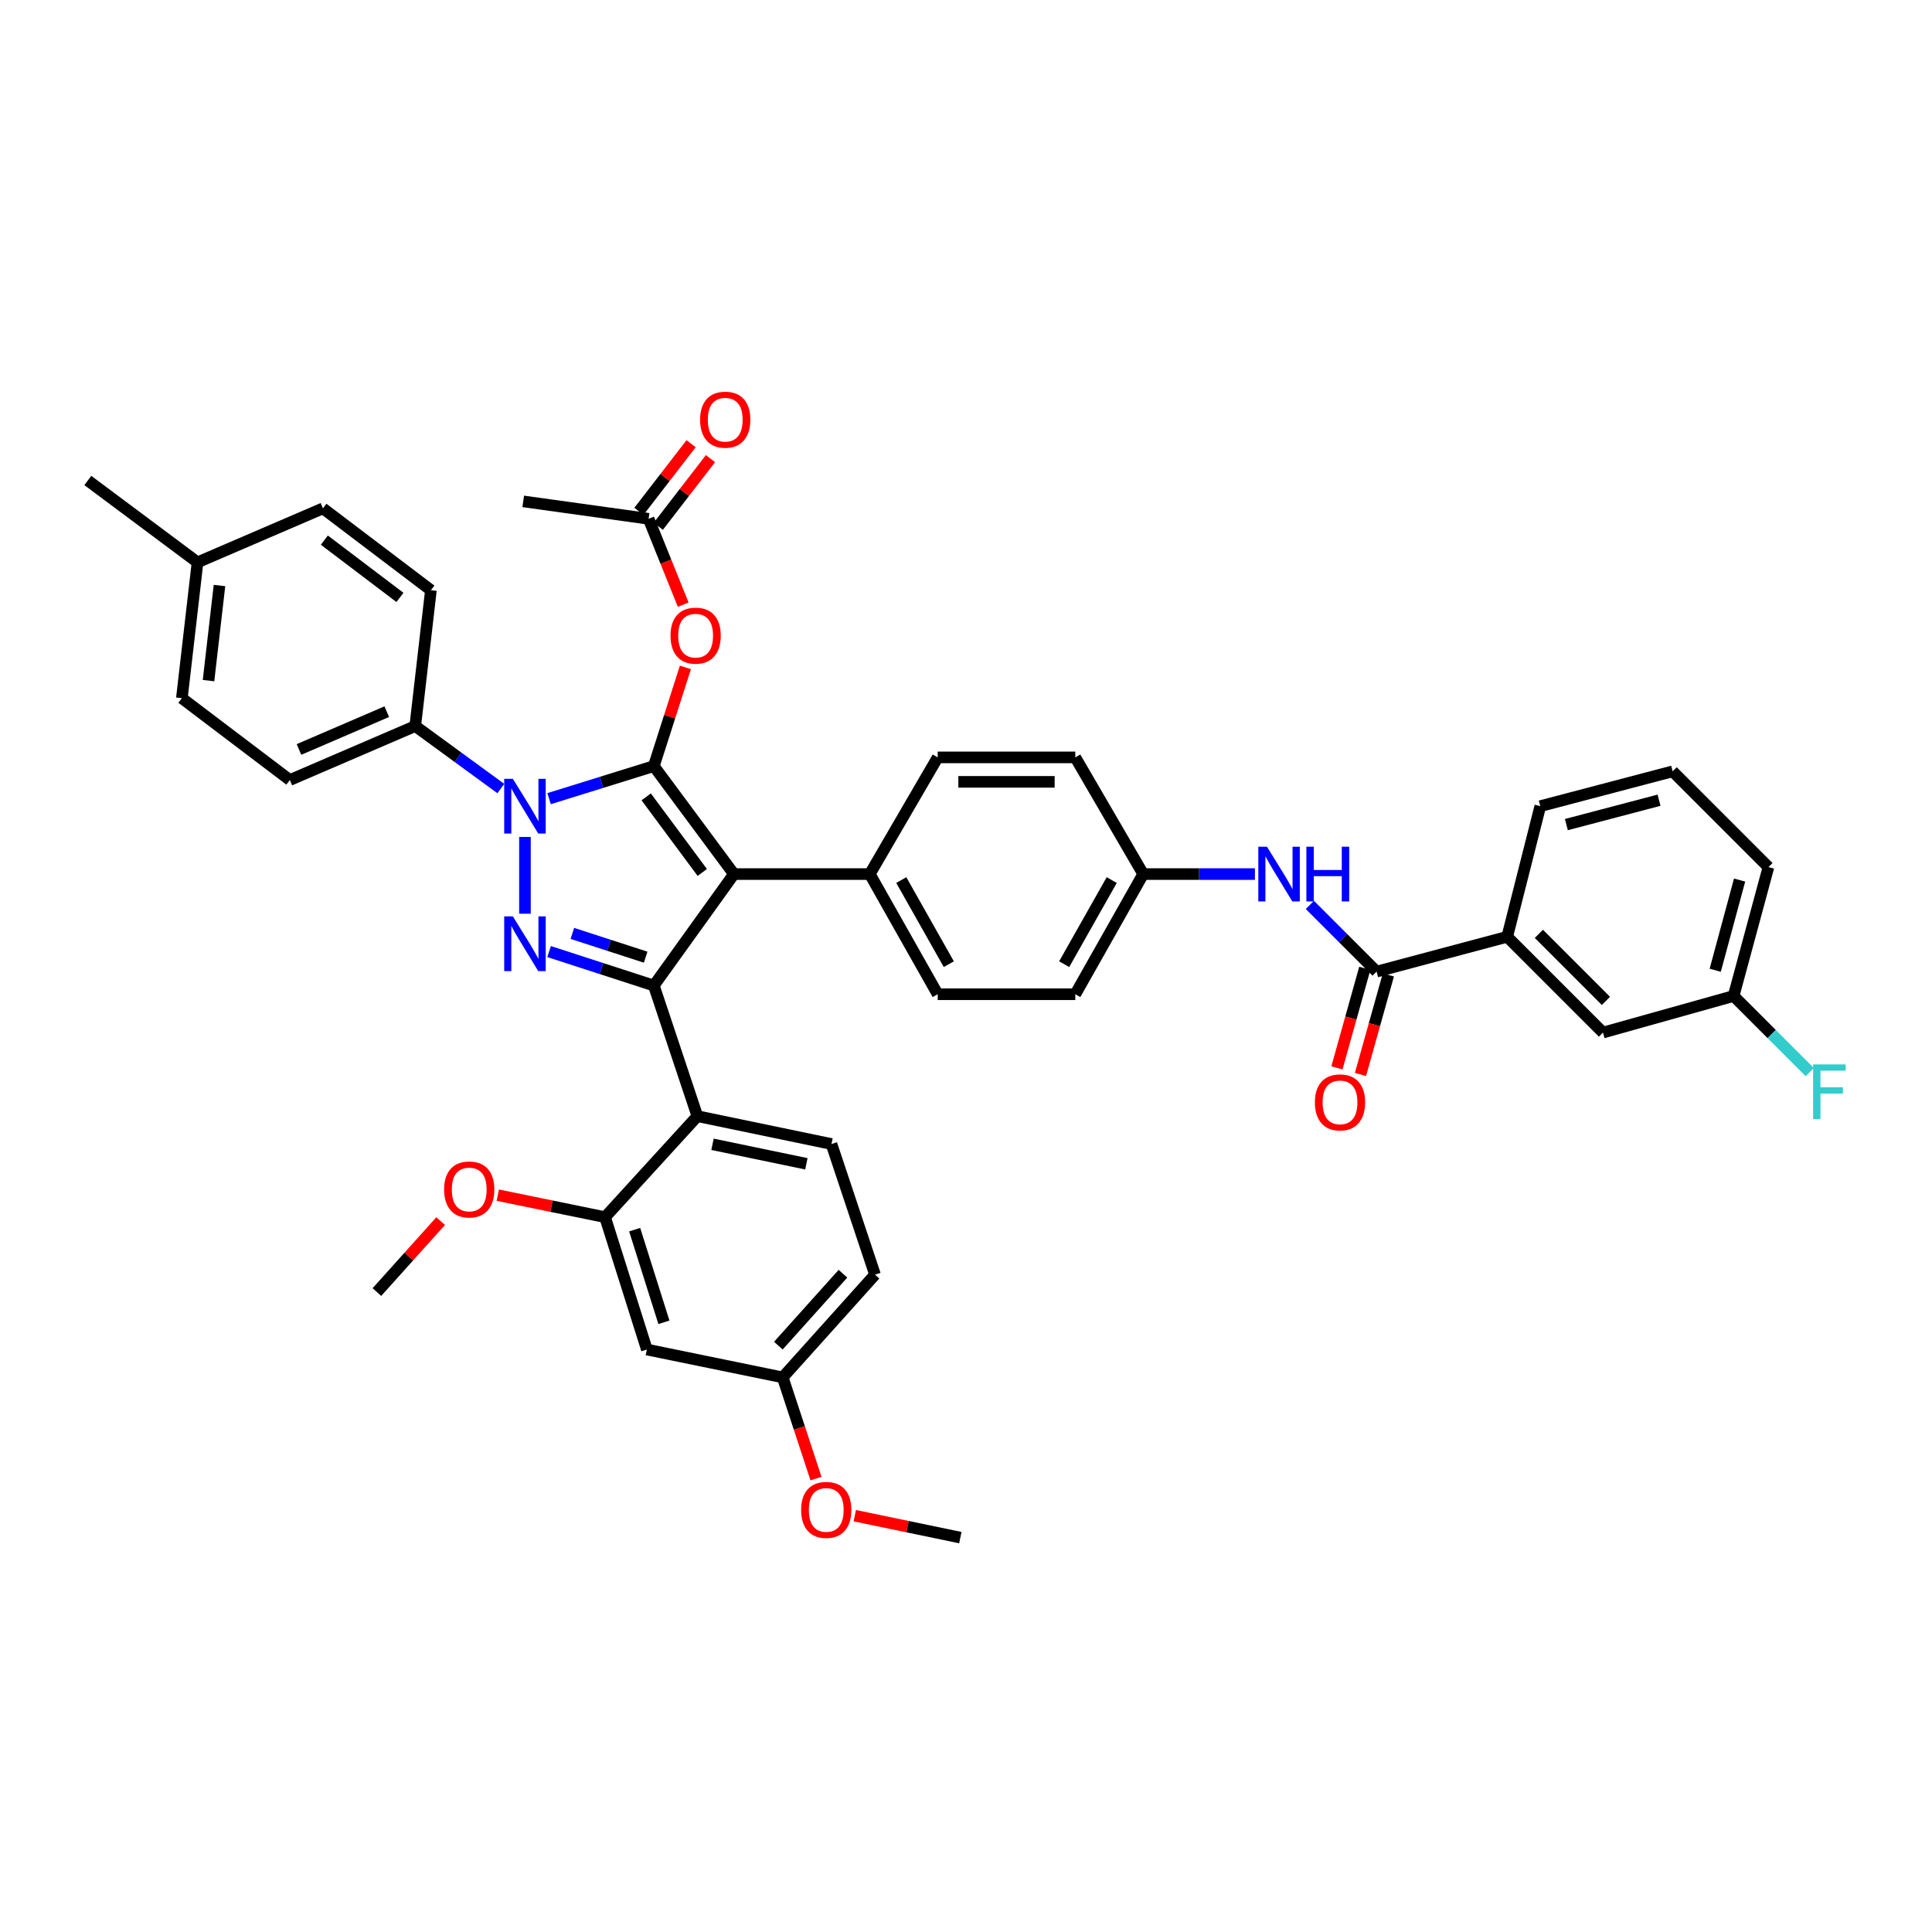 <?xml version='1.0' encoding='iso-8859-1'?>
<svg version='1.1' baseProfile='full'
              xmlns='http://www.w3.org/2000/svg'
                      xmlns:rdkit='http://www.rdkit.org/xml'
                      xmlns:xlink='http://www.w3.org/1999/xlink'
                  xml:space='preserve'
width='1000px' height='1000px' viewBox='0 0 1000 1000'>
<!-- END OF HEADER -->
<rect style='opacity:1.0;fill:#FFFFFF;stroke:none' width='1000' height='1000' x='0' y='0'> </rect>
<path class='bond-0' d='M 780.126,484.878 L 829.705,534.457' style='fill:none;fill-rule:evenodd;stroke:#000000;stroke-width:6px;stroke-linecap:butt;stroke-linejoin:miter;stroke-opacity:1' />
<path class='bond-0' d='M 796.516,483.361 L 831.221,518.066' style='fill:none;fill-rule:evenodd;stroke:#000000;stroke-width:6px;stroke-linecap:butt;stroke-linejoin:miter;stroke-opacity:1' />
<path class='bond-1' d='M 780.126,484.878 L 797.255,417.27' style='fill:none;fill-rule:evenodd;stroke:#000000;stroke-width:6px;stroke-linecap:butt;stroke-linejoin:miter;stroke-opacity:1' />
<path class='bond-2' d='M 780.126,484.878 L 712.518,502.9' style='fill:none;fill-rule:evenodd;stroke:#000000;stroke-width:6px;stroke-linecap:butt;stroke-linejoin:miter;stroke-opacity:1' />
<path class='bond-3' d='M 677.983,468.365 L 695.25,485.633' style='fill:none;fill-rule:evenodd;stroke:#0000FF;stroke-width:6px;stroke-linecap:butt;stroke-linejoin:miter;stroke-opacity:1' />
<path class='bond-3' d='M 695.25,485.633 L 712.518,502.9' style='fill:none;fill-rule:evenodd;stroke:#000000;stroke-width:6px;stroke-linecap:butt;stroke-linejoin:miter;stroke-opacity:1' />
<path class='bond-4' d='M 649.54,452.421 L 620.631,452.421' style='fill:none;fill-rule:evenodd;stroke:#0000FF;stroke-width:6px;stroke-linecap:butt;stroke-linejoin:miter;stroke-opacity:1' />
<path class='bond-4' d='M 620.631,452.421 L 591.722,452.421' style='fill:none;fill-rule:evenodd;stroke:#000000;stroke-width:6px;stroke-linecap:butt;stroke-linejoin:miter;stroke-opacity:1' />
<path class='bond-5' d='M 706.421,501.193 L 699.207,526.959' style='fill:none;fill-rule:evenodd;stroke:#000000;stroke-width:6px;stroke-linecap:butt;stroke-linejoin:miter;stroke-opacity:1' />
<path class='bond-5' d='M 699.207,526.959 L 691.992,552.726' style='fill:none;fill-rule:evenodd;stroke:#FF0000;stroke-width:6px;stroke-linecap:butt;stroke-linejoin:miter;stroke-opacity:1' />
<path class='bond-5' d='M 718.614,504.607 L 711.4,530.373' style='fill:none;fill-rule:evenodd;stroke:#000000;stroke-width:6px;stroke-linecap:butt;stroke-linejoin:miter;stroke-opacity:1' />
<path class='bond-5' d='M 711.4,530.373 L 704.185,556.14' style='fill:none;fill-rule:evenodd;stroke:#FF0000;stroke-width:6px;stroke-linecap:butt;stroke-linejoin:miter;stroke-opacity:1' />
<path class='bond-6' d='M 829.705,534.457 L 897.313,515.52' style='fill:none;fill-rule:evenodd;stroke:#000000;stroke-width:6px;stroke-linecap:butt;stroke-linejoin:miter;stroke-opacity:1' />
<path class='bond-7' d='M 270.817,259.515 L 335.717,268.533' style='fill:none;fill-rule:evenodd;stroke:#000000;stroke-width:6px;stroke-linecap:butt;stroke-linejoin:miter;stroke-opacity:1' />
<path class='bond-8' d='M 335.717,268.533 L 344.673,290.755' style='fill:none;fill-rule:evenodd;stroke:#000000;stroke-width:6px;stroke-linecap:butt;stroke-linejoin:miter;stroke-opacity:1' />
<path class='bond-8' d='M 344.673,290.755 L 353.629,312.976' style='fill:none;fill-rule:evenodd;stroke:#FF0000;stroke-width:6px;stroke-linecap:butt;stroke-linejoin:miter;stroke-opacity:1' />
<path class='bond-9' d='M 340.729,272.401 L 354.237,254.899' style='fill:none;fill-rule:evenodd;stroke:#000000;stroke-width:6px;stroke-linecap:butt;stroke-linejoin:miter;stroke-opacity:1' />
<path class='bond-9' d='M 354.237,254.899 L 367.745,237.397' style='fill:none;fill-rule:evenodd;stroke:#FF0000;stroke-width:6px;stroke-linecap:butt;stroke-linejoin:miter;stroke-opacity:1' />
<path class='bond-9' d='M 330.705,264.665 L 344.213,247.163' style='fill:none;fill-rule:evenodd;stroke:#000000;stroke-width:6px;stroke-linecap:butt;stroke-linejoin:miter;stroke-opacity:1' />
<path class='bond-9' d='M 344.213,247.163 L 357.721,229.661' style='fill:none;fill-rule:evenodd;stroke:#FF0000;stroke-width:6px;stroke-linecap:butt;stroke-linejoin:miter;stroke-opacity:1' />
<path class='bond-10' d='M 354.764,345.459 L 346.591,370.995' style='fill:none;fill-rule:evenodd;stroke:#FF0000;stroke-width:6px;stroke-linecap:butt;stroke-linejoin:miter;stroke-opacity:1' />
<path class='bond-10' d='M 346.591,370.995 L 338.418,396.532' style='fill:none;fill-rule:evenodd;stroke:#000000;stroke-width:6px;stroke-linecap:butt;stroke-linejoin:miter;stroke-opacity:1' />
<path class='bond-11' d='M 338.418,510.117 L 379.886,452.421' style='fill:none;fill-rule:evenodd;stroke:#000000;stroke-width:6px;stroke-linecap:butt;stroke-linejoin:miter;stroke-opacity:1' />
<path class='bond-12' d='M 338.418,510.117 L 311.315,501.325' style='fill:none;fill-rule:evenodd;stroke:#000000;stroke-width:6px;stroke-linecap:butt;stroke-linejoin:miter;stroke-opacity:1' />
<path class='bond-12' d='M 311.315,501.325 L 284.211,492.532' style='fill:none;fill-rule:evenodd;stroke:#0000FF;stroke-width:6px;stroke-linecap:butt;stroke-linejoin:miter;stroke-opacity:1' />
<path class='bond-12' d='M 334.194,495.435 L 315.222,489.281' style='fill:none;fill-rule:evenodd;stroke:#000000;stroke-width:6px;stroke-linecap:butt;stroke-linejoin:miter;stroke-opacity:1' />
<path class='bond-12' d='M 315.222,489.281 L 296.249,483.126' style='fill:none;fill-rule:evenodd;stroke:#0000FF;stroke-width:6px;stroke-linecap:butt;stroke-linejoin:miter;stroke-opacity:1' />
<path class='bond-13' d='M 338.418,510.117 L 360.957,577.725' style='fill:none;fill-rule:evenodd;stroke:#000000;stroke-width:6px;stroke-linecap:butt;stroke-linejoin:miter;stroke-opacity:1' />
<path class='bond-14' d='M 379.886,452.421 L 450.203,452.421' style='fill:none;fill-rule:evenodd;stroke:#000000;stroke-width:6px;stroke-linecap:butt;stroke-linejoin:miter;stroke-opacity:1' />
<path class='bond-15' d='M 379.886,452.421 L 338.418,396.532' style='fill:none;fill-rule:evenodd;stroke:#000000;stroke-width:6px;stroke-linecap:butt;stroke-linejoin:miter;stroke-opacity:1' />
<path class='bond-15' d='M 363.498,451.582 L 334.47,412.46' style='fill:none;fill-rule:evenodd;stroke:#000000;stroke-width:6px;stroke-linecap:butt;stroke-linejoin:miter;stroke-opacity:1' />
<path class='bond-16' d='M 338.418,396.532 L 311.311,404.96' style='fill:none;fill-rule:evenodd;stroke:#000000;stroke-width:6px;stroke-linecap:butt;stroke-linejoin:miter;stroke-opacity:1' />
<path class='bond-16' d='M 311.311,404.96 L 284.204,413.388' style='fill:none;fill-rule:evenodd;stroke:#0000FF;stroke-width:6px;stroke-linecap:butt;stroke-linejoin:miter;stroke-opacity:1' />
<path class='bond-17' d='M 271.718,433.21 L 271.718,472.938' style='fill:none;fill-rule:evenodd;stroke:#0000FF;stroke-width:6px;stroke-linecap:butt;stroke-linejoin:miter;stroke-opacity:1' />
<path class='bond-18' d='M 259.22,408.143 L 237.074,391.972' style='fill:none;fill-rule:evenodd;stroke:#0000FF;stroke-width:6px;stroke-linecap:butt;stroke-linejoin:miter;stroke-opacity:1' />
<path class='bond-18' d='M 237.074,391.972 L 214.929,375.801' style='fill:none;fill-rule:evenodd;stroke:#000000;stroke-width:6px;stroke-linecap:butt;stroke-linejoin:miter;stroke-opacity:1' />
<path class='bond-19' d='M 214.929,375.801 L 150.022,403.742' style='fill:none;fill-rule:evenodd;stroke:#000000;stroke-width:6px;stroke-linecap:butt;stroke-linejoin:miter;stroke-opacity:1' />
<path class='bond-19' d='M 200.186,368.362 L 154.751,387.921' style='fill:none;fill-rule:evenodd;stroke:#000000;stroke-width:6px;stroke-linecap:butt;stroke-linejoin:miter;stroke-opacity:1' />
<path class='bond-20' d='M 214.929,375.801 L 223.039,305.485' style='fill:none;fill-rule:evenodd;stroke:#000000;stroke-width:6px;stroke-linecap:butt;stroke-linejoin:miter;stroke-opacity:1' />
<path class='bond-21' d='M 102.244,291.064 L 94.133,361.381' style='fill:none;fill-rule:evenodd;stroke:#000000;stroke-width:6px;stroke-linecap:butt;stroke-linejoin:miter;stroke-opacity:1' />
<path class='bond-21' d='M 113.606,303.063 L 107.928,352.284' style='fill:none;fill-rule:evenodd;stroke:#000000;stroke-width:6px;stroke-linecap:butt;stroke-linejoin:miter;stroke-opacity:1' />
<path class='bond-22' d='M 102.244,291.064 L 45.455,248.696' style='fill:none;fill-rule:evenodd;stroke:#000000;stroke-width:6px;stroke-linecap:butt;stroke-linejoin:miter;stroke-opacity:1' />
<path class='bond-23' d='M 102.244,291.064 L 167.151,263.124' style='fill:none;fill-rule:evenodd;stroke:#000000;stroke-width:6px;stroke-linecap:butt;stroke-linejoin:miter;stroke-opacity:1' />
<path class='bond-24' d='M 150.022,403.742 L 94.133,361.381' style='fill:none;fill-rule:evenodd;stroke:#000000;stroke-width:6px;stroke-linecap:butt;stroke-linejoin:miter;stroke-opacity:1' />
<path class='bond-25' d='M 360.957,577.725 L 430.366,592.146' style='fill:none;fill-rule:evenodd;stroke:#000000;stroke-width:6px;stroke-linecap:butt;stroke-linejoin:miter;stroke-opacity:1' />
<path class='bond-25' d='M 368.792,592.286 L 417.379,602.38' style='fill:none;fill-rule:evenodd;stroke:#000000;stroke-width:6px;stroke-linecap:butt;stroke-linejoin:miter;stroke-opacity:1' />
<path class='bond-26' d='M 360.957,577.725 L 313.179,630.005' style='fill:none;fill-rule:evenodd;stroke:#000000;stroke-width:6px;stroke-linecap:butt;stroke-linejoin:miter;stroke-opacity:1' />
<path class='bond-27' d='M 430.366,592.146 L 452.904,659.754' style='fill:none;fill-rule:evenodd;stroke:#000000;stroke-width:6px;stroke-linecap:butt;stroke-linejoin:miter;stroke-opacity:1' />
<path class='bond-28' d='M 591.722,452.421 L 556.571,514.619' style='fill:none;fill-rule:evenodd;stroke:#000000;stroke-width:6px;stroke-linecap:butt;stroke-linejoin:miter;stroke-opacity:1' />
<path class='bond-28' d='M 575.426,455.521 L 550.82,499.06' style='fill:none;fill-rule:evenodd;stroke:#000000;stroke-width:6px;stroke-linecap:butt;stroke-linejoin:miter;stroke-opacity:1' />
<path class='bond-29' d='M 591.722,452.421 L 556.571,392.023' style='fill:none;fill-rule:evenodd;stroke:#000000;stroke-width:6px;stroke-linecap:butt;stroke-linejoin:miter;stroke-opacity:1' />
<path class='bond-30' d='M 556.571,514.619 L 485.354,514.619' style='fill:none;fill-rule:evenodd;stroke:#000000;stroke-width:6px;stroke-linecap:butt;stroke-linejoin:miter;stroke-opacity:1' />
<path class='bond-31' d='M 556.571,392.023 L 485.354,392.023' style='fill:none;fill-rule:evenodd;stroke:#000000;stroke-width:6px;stroke-linecap:butt;stroke-linejoin:miter;stroke-opacity:1' />
<path class='bond-31' d='M 545.888,404.685 L 496.037,404.685' style='fill:none;fill-rule:evenodd;stroke:#000000;stroke-width:6px;stroke-linecap:butt;stroke-linejoin:miter;stroke-opacity:1' />
<path class='bond-32' d='M 450.203,452.421 L 485.354,392.023' style='fill:none;fill-rule:evenodd;stroke:#000000;stroke-width:6px;stroke-linecap:butt;stroke-linejoin:miter;stroke-opacity:1' />
<path class='bond-33' d='M 450.203,452.421 L 485.354,514.619' style='fill:none;fill-rule:evenodd;stroke:#000000;stroke-width:6px;stroke-linecap:butt;stroke-linejoin:miter;stroke-opacity:1' />
<path class='bond-33' d='M 466.499,455.521 L 491.105,499.06' style='fill:none;fill-rule:evenodd;stroke:#000000;stroke-width:6px;stroke-linecap:butt;stroke-linejoin:miter;stroke-opacity:1' />
<path class='bond-34' d='M 452.904,659.754 L 405.126,712.935' style='fill:none;fill-rule:evenodd;stroke:#000000;stroke-width:6px;stroke-linecap:butt;stroke-linejoin:miter;stroke-opacity:1' />
<path class='bond-34' d='M 436.318,659.269 L 402.874,696.495' style='fill:none;fill-rule:evenodd;stroke:#000000;stroke-width:6px;stroke-linecap:butt;stroke-linejoin:miter;stroke-opacity:1' />
<path class='bond-35' d='M 405.126,712.935 L 334.817,698.514' style='fill:none;fill-rule:evenodd;stroke:#000000;stroke-width:6px;stroke-linecap:butt;stroke-linejoin:miter;stroke-opacity:1' />
<path class='bond-36' d='M 405.126,712.935 L 413.743,739.127' style='fill:none;fill-rule:evenodd;stroke:#000000;stroke-width:6px;stroke-linecap:butt;stroke-linejoin:miter;stroke-opacity:1' />
<path class='bond-36' d='M 413.743,739.127 L 422.36,765.32' style='fill:none;fill-rule:evenodd;stroke:#FF0000;stroke-width:6px;stroke-linecap:butt;stroke-linejoin:miter;stroke-opacity:1' />
<path class='bond-37' d='M 334.817,698.514 L 313.179,630.005' style='fill:none;fill-rule:evenodd;stroke:#000000;stroke-width:6px;stroke-linecap:butt;stroke-linejoin:miter;stroke-opacity:1' />
<path class='bond-37' d='M 343.645,684.424 L 328.499,636.468' style='fill:none;fill-rule:evenodd;stroke:#000000;stroke-width:6px;stroke-linecap:butt;stroke-linejoin:miter;stroke-opacity:1' />
<path class='bond-38' d='M 313.179,630.005 L 285.421,624.312' style='fill:none;fill-rule:evenodd;stroke:#000000;stroke-width:6px;stroke-linecap:butt;stroke-linejoin:miter;stroke-opacity:1' />
<path class='bond-38' d='M 285.421,624.312 L 257.664,618.619' style='fill:none;fill-rule:evenodd;stroke:#FF0000;stroke-width:6px;stroke-linecap:butt;stroke-linejoin:miter;stroke-opacity:1' />
<path class='bond-39' d='M 228.082,632.044 L 211.587,650.405' style='fill:none;fill-rule:evenodd;stroke:#FF0000;stroke-width:6px;stroke-linecap:butt;stroke-linejoin:miter;stroke-opacity:1' />
<path class='bond-39' d='M 211.587,650.405 L 195.091,668.765' style='fill:none;fill-rule:evenodd;stroke:#000000;stroke-width:6px;stroke-linecap:butt;stroke-linejoin:miter;stroke-opacity:1' />
<path class='bond-40' d='M 442.437,784.514 L 469.755,790.192' style='fill:none;fill-rule:evenodd;stroke:#FF0000;stroke-width:6px;stroke-linecap:butt;stroke-linejoin:miter;stroke-opacity:1' />
<path class='bond-40' d='M 469.755,790.192 L 497.073,795.871' style='fill:none;fill-rule:evenodd;stroke:#000000;stroke-width:6px;stroke-linecap:butt;stroke-linejoin:miter;stroke-opacity:1' />
<path class='bond-41' d='M 223.039,305.485 L 167.151,263.124' style='fill:none;fill-rule:evenodd;stroke:#000000;stroke-width:6px;stroke-linecap:butt;stroke-linejoin:miter;stroke-opacity:1' />
<path class='bond-41' d='M 207.007,309.222 L 167.885,279.569' style='fill:none;fill-rule:evenodd;stroke:#000000;stroke-width:6px;stroke-linecap:butt;stroke-linejoin:miter;stroke-opacity:1' />
<path class='bond-42' d='M 897.313,515.52 L 917.016,535.223' style='fill:none;fill-rule:evenodd;stroke:#000000;stroke-width:6px;stroke-linecap:butt;stroke-linejoin:miter;stroke-opacity:1' />
<path class='bond-42' d='M 917.016,535.223 L 936.719,554.926' style='fill:none;fill-rule:evenodd;stroke:#33CCCC;stroke-width:6px;stroke-linecap:butt;stroke-linejoin:miter;stroke-opacity:1' />
<path class='bond-43' d='M 897.313,515.52 L 915.342,448.819' style='fill:none;fill-rule:evenodd;stroke:#000000;stroke-width:6px;stroke-linecap:butt;stroke-linejoin:miter;stroke-opacity:1' />
<path class='bond-43' d='M 887.794,502.211 L 900.414,455.52' style='fill:none;fill-rule:evenodd;stroke:#000000;stroke-width:6px;stroke-linecap:butt;stroke-linejoin:miter;stroke-opacity:1' />
<path class='bond-44' d='M 797.255,417.27 L 865.763,399.24' style='fill:none;fill-rule:evenodd;stroke:#000000;stroke-width:6px;stroke-linecap:butt;stroke-linejoin:miter;stroke-opacity:1' />
<path class='bond-44' d='M 810.753,426.81 L 858.709,414.19' style='fill:none;fill-rule:evenodd;stroke:#000000;stroke-width:6px;stroke-linecap:butt;stroke-linejoin:miter;stroke-opacity:1' />
<path class='bond-45' d='M 865.763,399.24 L 915.342,448.819' style='fill:none;fill-rule:evenodd;stroke:#000000;stroke-width:6px;stroke-linecap:butt;stroke-linejoin:miter;stroke-opacity:1' />
<path  class='atom-1' d='M 655.778 438.261
L 665.058 453.261
Q 665.978 454.741, 667.458 457.421
Q 668.938 460.101, 669.018 460.261
L 669.018 438.261
L 672.778 438.261
L 672.778 466.581
L 668.898 466.581
L 658.938 450.181
Q 657.778 448.261, 656.538 446.061
Q 655.338 443.861, 654.978 443.181
L 654.978 466.581
L 651.298 466.581
L 651.298 438.261
L 655.778 438.261
' fill='#0000FF'/>
<path  class='atom-1' d='M 676.178 438.261
L 680.018 438.261
L 680.018 450.301
L 694.498 450.301
L 694.498 438.261
L 698.338 438.261
L 698.338 466.581
L 694.498 466.581
L 694.498 453.501
L 680.018 453.501
L 680.018 466.581
L 676.178 466.581
L 676.178 438.261
' fill='#0000FF'/>
<path  class='atom-3' d='M 680.588 570.588
Q 680.588 563.788, 683.948 559.988
Q 687.308 556.188, 693.588 556.188
Q 699.868 556.188, 703.228 559.988
Q 706.588 563.788, 706.588 570.588
Q 706.588 577.468, 703.188 581.388
Q 699.788 585.268, 693.588 585.268
Q 687.348 585.268, 683.948 581.388
Q 680.588 577.508, 680.588 570.588
M 693.588 582.068
Q 697.908 582.068, 700.228 579.188
Q 702.588 576.268, 702.588 570.588
Q 702.588 565.028, 700.228 562.228
Q 697.908 559.388, 693.588 559.388
Q 689.268 559.388, 686.908 562.188
Q 684.588 564.988, 684.588 570.588
Q 684.588 576.308, 686.908 579.188
Q 689.268 582.068, 693.588 582.068
' fill='#FF0000'/>
<path  class='atom-7' d='M 347.056 329.004
Q 347.056 322.204, 350.416 318.404
Q 353.776 314.604, 360.056 314.604
Q 366.336 314.604, 369.696 318.404
Q 373.056 322.204, 373.056 329.004
Q 373.056 335.884, 369.656 339.804
Q 366.256 343.684, 360.056 343.684
Q 353.816 343.684, 350.416 339.804
Q 347.056 335.924, 347.056 329.004
M 360.056 340.484
Q 364.376 340.484, 366.696 337.604
Q 369.056 334.684, 369.056 329.004
Q 369.056 323.444, 366.696 320.644
Q 364.376 317.804, 360.056 317.804
Q 355.736 317.804, 353.376 320.604
Q 351.056 323.404, 351.056 329.004
Q 351.056 334.724, 353.376 337.604
Q 355.736 340.484, 360.056 340.484
' fill='#FF0000'/>
<path  class='atom-8' d='M 362.377 217.226
Q 362.377 210.426, 365.737 206.626
Q 369.097 202.826, 375.377 202.826
Q 381.657 202.826, 385.017 206.626
Q 388.377 210.426, 388.377 217.226
Q 388.377 224.106, 384.977 228.026
Q 381.577 231.906, 375.377 231.906
Q 369.137 231.906, 365.737 228.026
Q 362.377 224.146, 362.377 217.226
M 375.377 228.706
Q 379.697 228.706, 382.017 225.826
Q 384.377 222.906, 384.377 217.226
Q 384.377 211.666, 382.017 208.866
Q 379.697 206.026, 375.377 206.026
Q 371.057 206.026, 368.697 208.826
Q 366.377 211.626, 366.377 217.226
Q 366.377 222.946, 368.697 225.826
Q 371.057 228.706, 375.377 228.706
' fill='#FF0000'/>
<path  class='atom-12' d='M 265.458 403.11
L 274.738 418.11
Q 275.658 419.59, 277.138 422.27
Q 278.618 424.95, 278.698 425.11
L 278.698 403.11
L 282.458 403.11
L 282.458 431.43
L 278.578 431.43
L 268.618 415.03
Q 267.458 413.11, 266.218 410.91
Q 265.018 408.71, 264.658 408.03
L 264.658 431.43
L 260.978 431.43
L 260.978 403.11
L 265.458 403.11
' fill='#0000FF'/>
<path  class='atom-13' d='M 265.458 474.319
L 274.738 489.319
Q 275.658 490.799, 277.138 493.479
Q 278.618 496.159, 278.698 496.319
L 278.698 474.319
L 282.458 474.319
L 282.458 502.639
L 278.578 502.639
L 268.618 486.239
Q 267.458 484.319, 266.218 482.119
Q 265.018 479.919, 264.658 479.239
L 264.658 502.639
L 260.978 502.639
L 260.978 474.319
L 265.458 474.319
' fill='#0000FF'/>
<path  class='atom-29' d='M 229.869 615.665
Q 229.869 608.865, 233.229 605.065
Q 236.589 601.265, 242.869 601.265
Q 249.149 601.265, 252.509 605.065
Q 255.869 608.865, 255.869 615.665
Q 255.869 622.545, 252.469 626.465
Q 249.069 630.345, 242.869 630.345
Q 236.629 630.345, 233.229 626.465
Q 229.869 622.585, 229.869 615.665
M 242.869 627.145
Q 247.189 627.145, 249.509 624.265
Q 251.869 621.345, 251.869 615.665
Q 251.869 610.105, 249.509 607.305
Q 247.189 604.465, 242.869 604.465
Q 238.549 604.465, 236.189 607.265
Q 233.869 610.065, 233.869 615.665
Q 233.869 621.385, 236.189 624.265
Q 238.549 627.145, 242.869 627.145
' fill='#FF0000'/>
<path  class='atom-31' d='M 414.664 781.523
Q 414.664 774.723, 418.024 770.923
Q 421.384 767.123, 427.664 767.123
Q 433.944 767.123, 437.304 770.923
Q 440.664 774.723, 440.664 781.523
Q 440.664 788.403, 437.264 792.323
Q 433.864 796.203, 427.664 796.203
Q 421.424 796.203, 418.024 792.323
Q 414.664 788.443, 414.664 781.523
M 427.664 793.003
Q 431.984 793.003, 434.304 790.123
Q 436.664 787.203, 436.664 781.523
Q 436.664 775.963, 434.304 773.163
Q 431.984 770.323, 427.664 770.323
Q 423.344 770.323, 420.984 773.123
Q 418.664 775.923, 418.664 781.523
Q 418.664 787.243, 420.984 790.123
Q 423.344 793.003, 427.664 793.003
' fill='#FF0000'/>
<path  class='atom-38' d='M 938.471 550.939
L 955.311 550.939
L 955.311 554.179
L 942.271 554.179
L 942.271 562.779
L 953.871 562.779
L 953.871 566.059
L 942.271 566.059
L 942.271 579.259
L 938.471 579.259
L 938.471 550.939
' fill='#33CCCC'/>
</svg>
